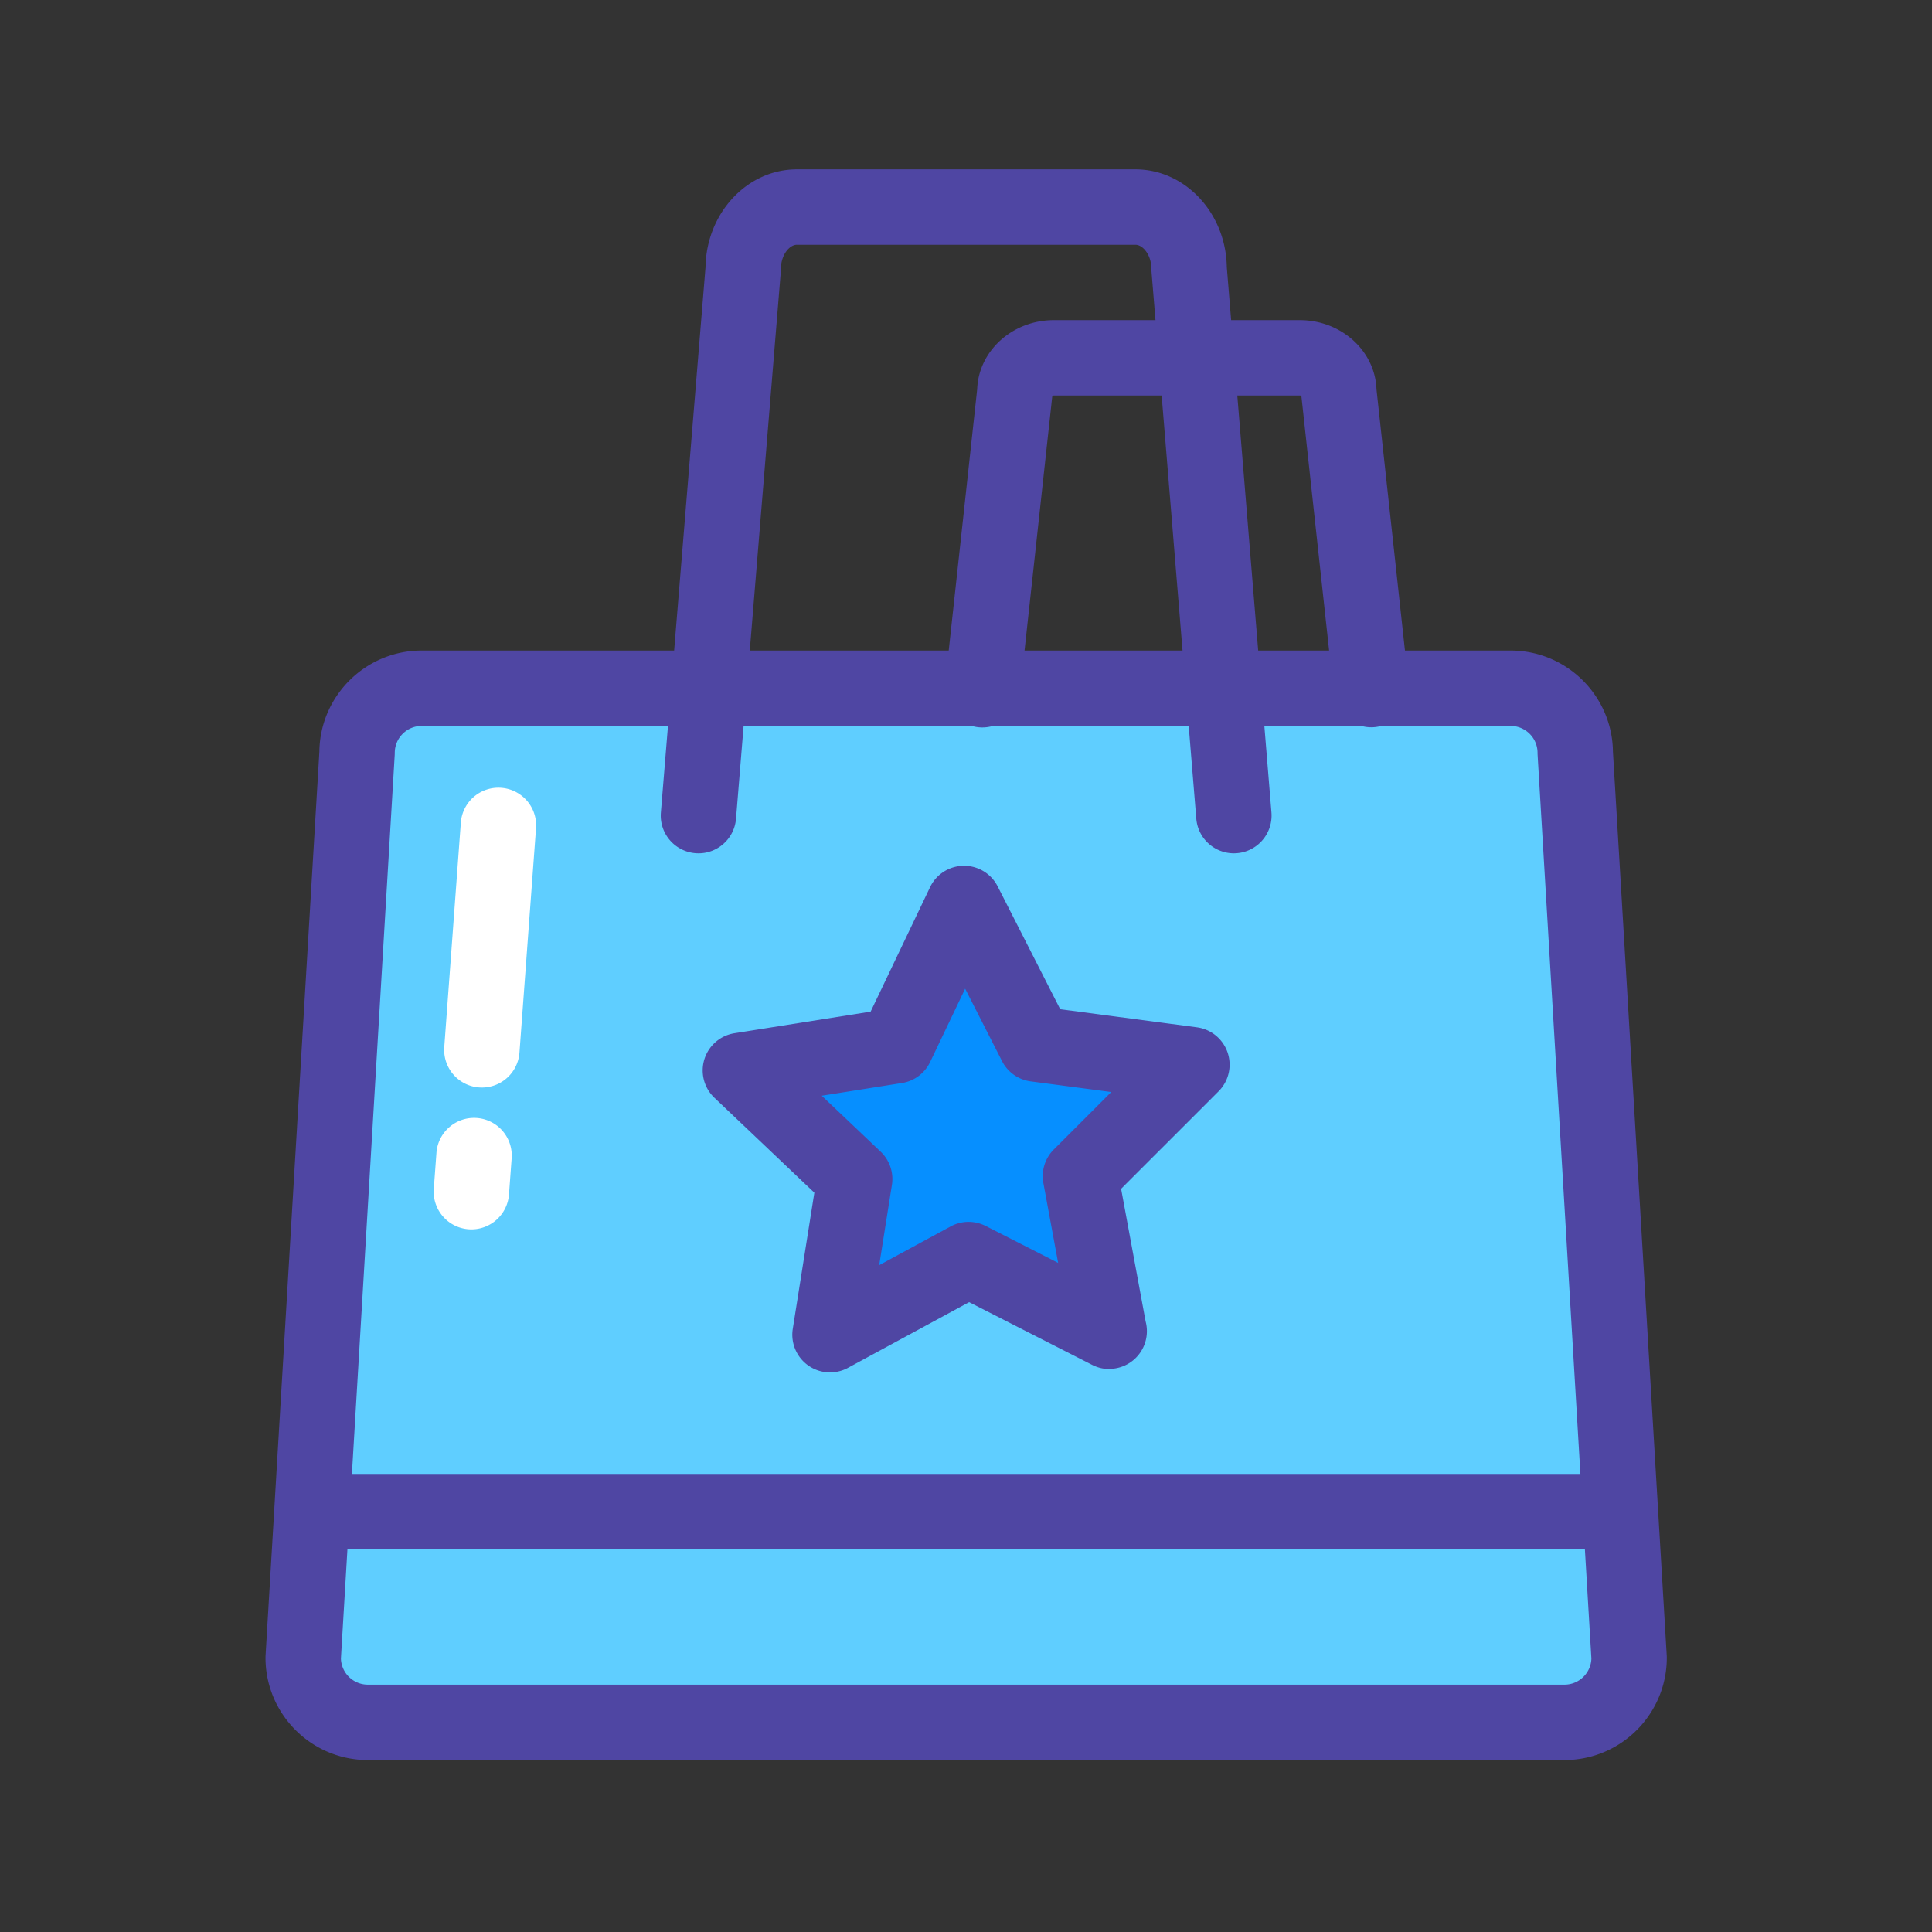 <!DOCTYPE svg PUBLIC "-//W3C//DTD SVG 1.1//EN" "http://www.w3.org/Graphics/SVG/1.1/DTD/svg11.dtd">
<!-- Uploaded to: SVG Repo, www.svgrepo.com, Transformed by: SVG Repo Mixer Tools -->
<svg width="800px" height="800px" viewBox="-61.44 -61.44 1146.88 1146.88" class="icon" version="1.1" xmlns="http://www.w3.org/2000/svg" fill="#000000">
<rect x="-61.44" y="-61.44" width="1146.88" height="1146.88" fill="#333333" stroke="none"/>
<g id="SVGRepo_bgCarrier" stroke-width="0"/>
<g id="SVGRepo_tracerCarrier" stroke-linecap="round" stroke-linejoin="round"/>
<g id="SVGRepo_iconCarrier">
<path d="M752.5 347.117h82.8c21.195 0 38.363 17.167 38.363 38.363l25.447 427.426 6.522 109.718c0 21.163-17.167 38.363-38.363 38.363h-710.352c-21.163 0-38.363-17.199-38.363-38.363l5.179-86.732 26.79-450.412c0-21.195 17.199-38.363 38.363-38.363h563.614z m-172.569 289.639l66.176-66.176-92.774-12.276-42.487-83.407-40.345 84.462-92.422 14.642 67.838 64.45-14.642 92.422 82.256-44.597 83.407 42.519-17.008-92.039z" fill="#5FCEFF"/>
<path d="M646.107 570.58l-66.176 66.176 17.008 92.039-83.407-42.519-82.256 44.597 14.642-92.422-67.838-64.45 92.422-14.642 40.345-84.462 42.487 83.407z" fill="#068fff"/>
<path d="M867.269 983.364h-710.352c-33.494 0-60.741-27.247-60.741-60.741 0-0.444 0.013-0.889 0.038-1.333l31.934-536.549c0.4-33.152 27.49-60.003 60.738-60.003h646.414c33.245 0 60.338 26.848 60.738 60.003l31.931 536.555c0.029 0.441 0.042 0.882 0.042 1.327 0 33.491-27.247 60.741-60.741 60.741zM140.942 923.147a16.004 16.004 0 0 0 15.978 15.46h710.352a16.004 16.004 0 0 0 15.975-15.463l-31.918-536.335a20.524 20.524 0 0 1-0.042-1.33c0-8.814-7.171-15.985-15.985-15.985h-646.414c-8.814 0-15.985 7.171-15.985 15.985 0 0.444-0.013 0.886-0.038 1.33l-31.924 536.338z" fill="#4F46A3"/>
<path d="M670.988 445.102a22.382 22.382 0 0 1-22.279-20.55L622.14 100.031a21.723 21.723 0 0 1-0.074-1.825c0-8.216-5.013-14.354-9.495-14.354h-200.957c-4.482 0-9.495 6.138-9.495 14.354 0 0.607-0.026 1.218-0.074 1.825l-26.566 324.524c-1.01 12.318-11.79 21.509-24.133 20.473a22.378 22.378 0 0 1-20.473-24.133l26.499-323.696c0.496-32.132 24.639-58.101 54.245-58.101h200.957c29.607 0 53.75 25.972 54.245 58.101l26.499 323.696a22.378 22.378 0 0 1-22.33 24.207zM895.785 858.269H128.4a22.378 22.378 0 1 1 0-44.757h767.385a22.378 22.378 0 1 1 0 44.757z" fill="#4F46A3"/>
<path d="M752.567 370.294a22.378 22.378 0 0 1-22.187-19.69l-0.096-0.799-19.213-176.351a4.303 4.303 0 0 0-0.895-0.09h-146.038c-0.355 0-0.655 0.038-0.895 0.093l-19.309 177.147a22.378 22.378 0 1 1-44.431-5.38l0.096-0.799 19.044-174.855c0.831-22.717 20.921-40.962 45.495-40.962h146.038c24.578 0 44.667 18.245 45.492 40.962l19.143 175.654a22.378 22.378 0 0 1-22.244 25.07zM431.278 753.251a22.372 22.372 0 0 1-22.103-25.882l12.8-80.799-59.309-56.345a22.375 22.375 0 0 1 11.912-38.328l80.802-12.8 35.275-73.845a22.375 22.375 0 0 1 40.134-0.512l37.145 72.921 81.109 10.732a22.378 22.378 0 0 1 12.89 38.008l-57.858 57.858 14.556 78.759c0.489 1.841 0.748 3.779 0.748 5.777a22.378 22.378 0 0 1-22.372 22.378c-3.561 0.137-7.001-0.793-10.23-2.442l-72.925-37.174-71.911 38.986a22.314 22.314 0 0 1-10.662 2.708z m-4.91-164.244l34.965 33.219a22.382 22.382 0 0 1 6.688 19.728l-7.545 47.634 42.391-22.983a22.353 22.353 0 0 1 20.831-0.265l42.995 21.915-8.766-47.432a22.394 22.394 0 0 1 6.183-19.894l34.117-34.114-47.826-6.327a22.372 22.372 0 0 1-17.004-12.03l-21.902-42.992-20.796 43.539a22.378 22.378 0 0 1-16.691 12.455l-47.64 7.548z" fill="#4F46A3"/>
<path d="M218.409 668.348a22.378 22.378 0 0 1-22.34-24.028l1.582-21.426c0.911-12.321 11.685-21.56 23.967-20.671a22.378 22.378 0 0 1 20.668 23.967l-1.582 21.426a22.385 22.385 0 0 1-22.295 20.732z" fill="#FFFFFF"/>
<path d="M224.627 584.148a22.378 22.378 0 0 1-22.34-24.028l9.837-133.228a22.378 22.378 0 0 1 44.635 3.299l-9.837 133.228a22.378 22.378 0 0 1-22.295 20.729z" fill="#FFFFFF"/>
</g>
</svg>